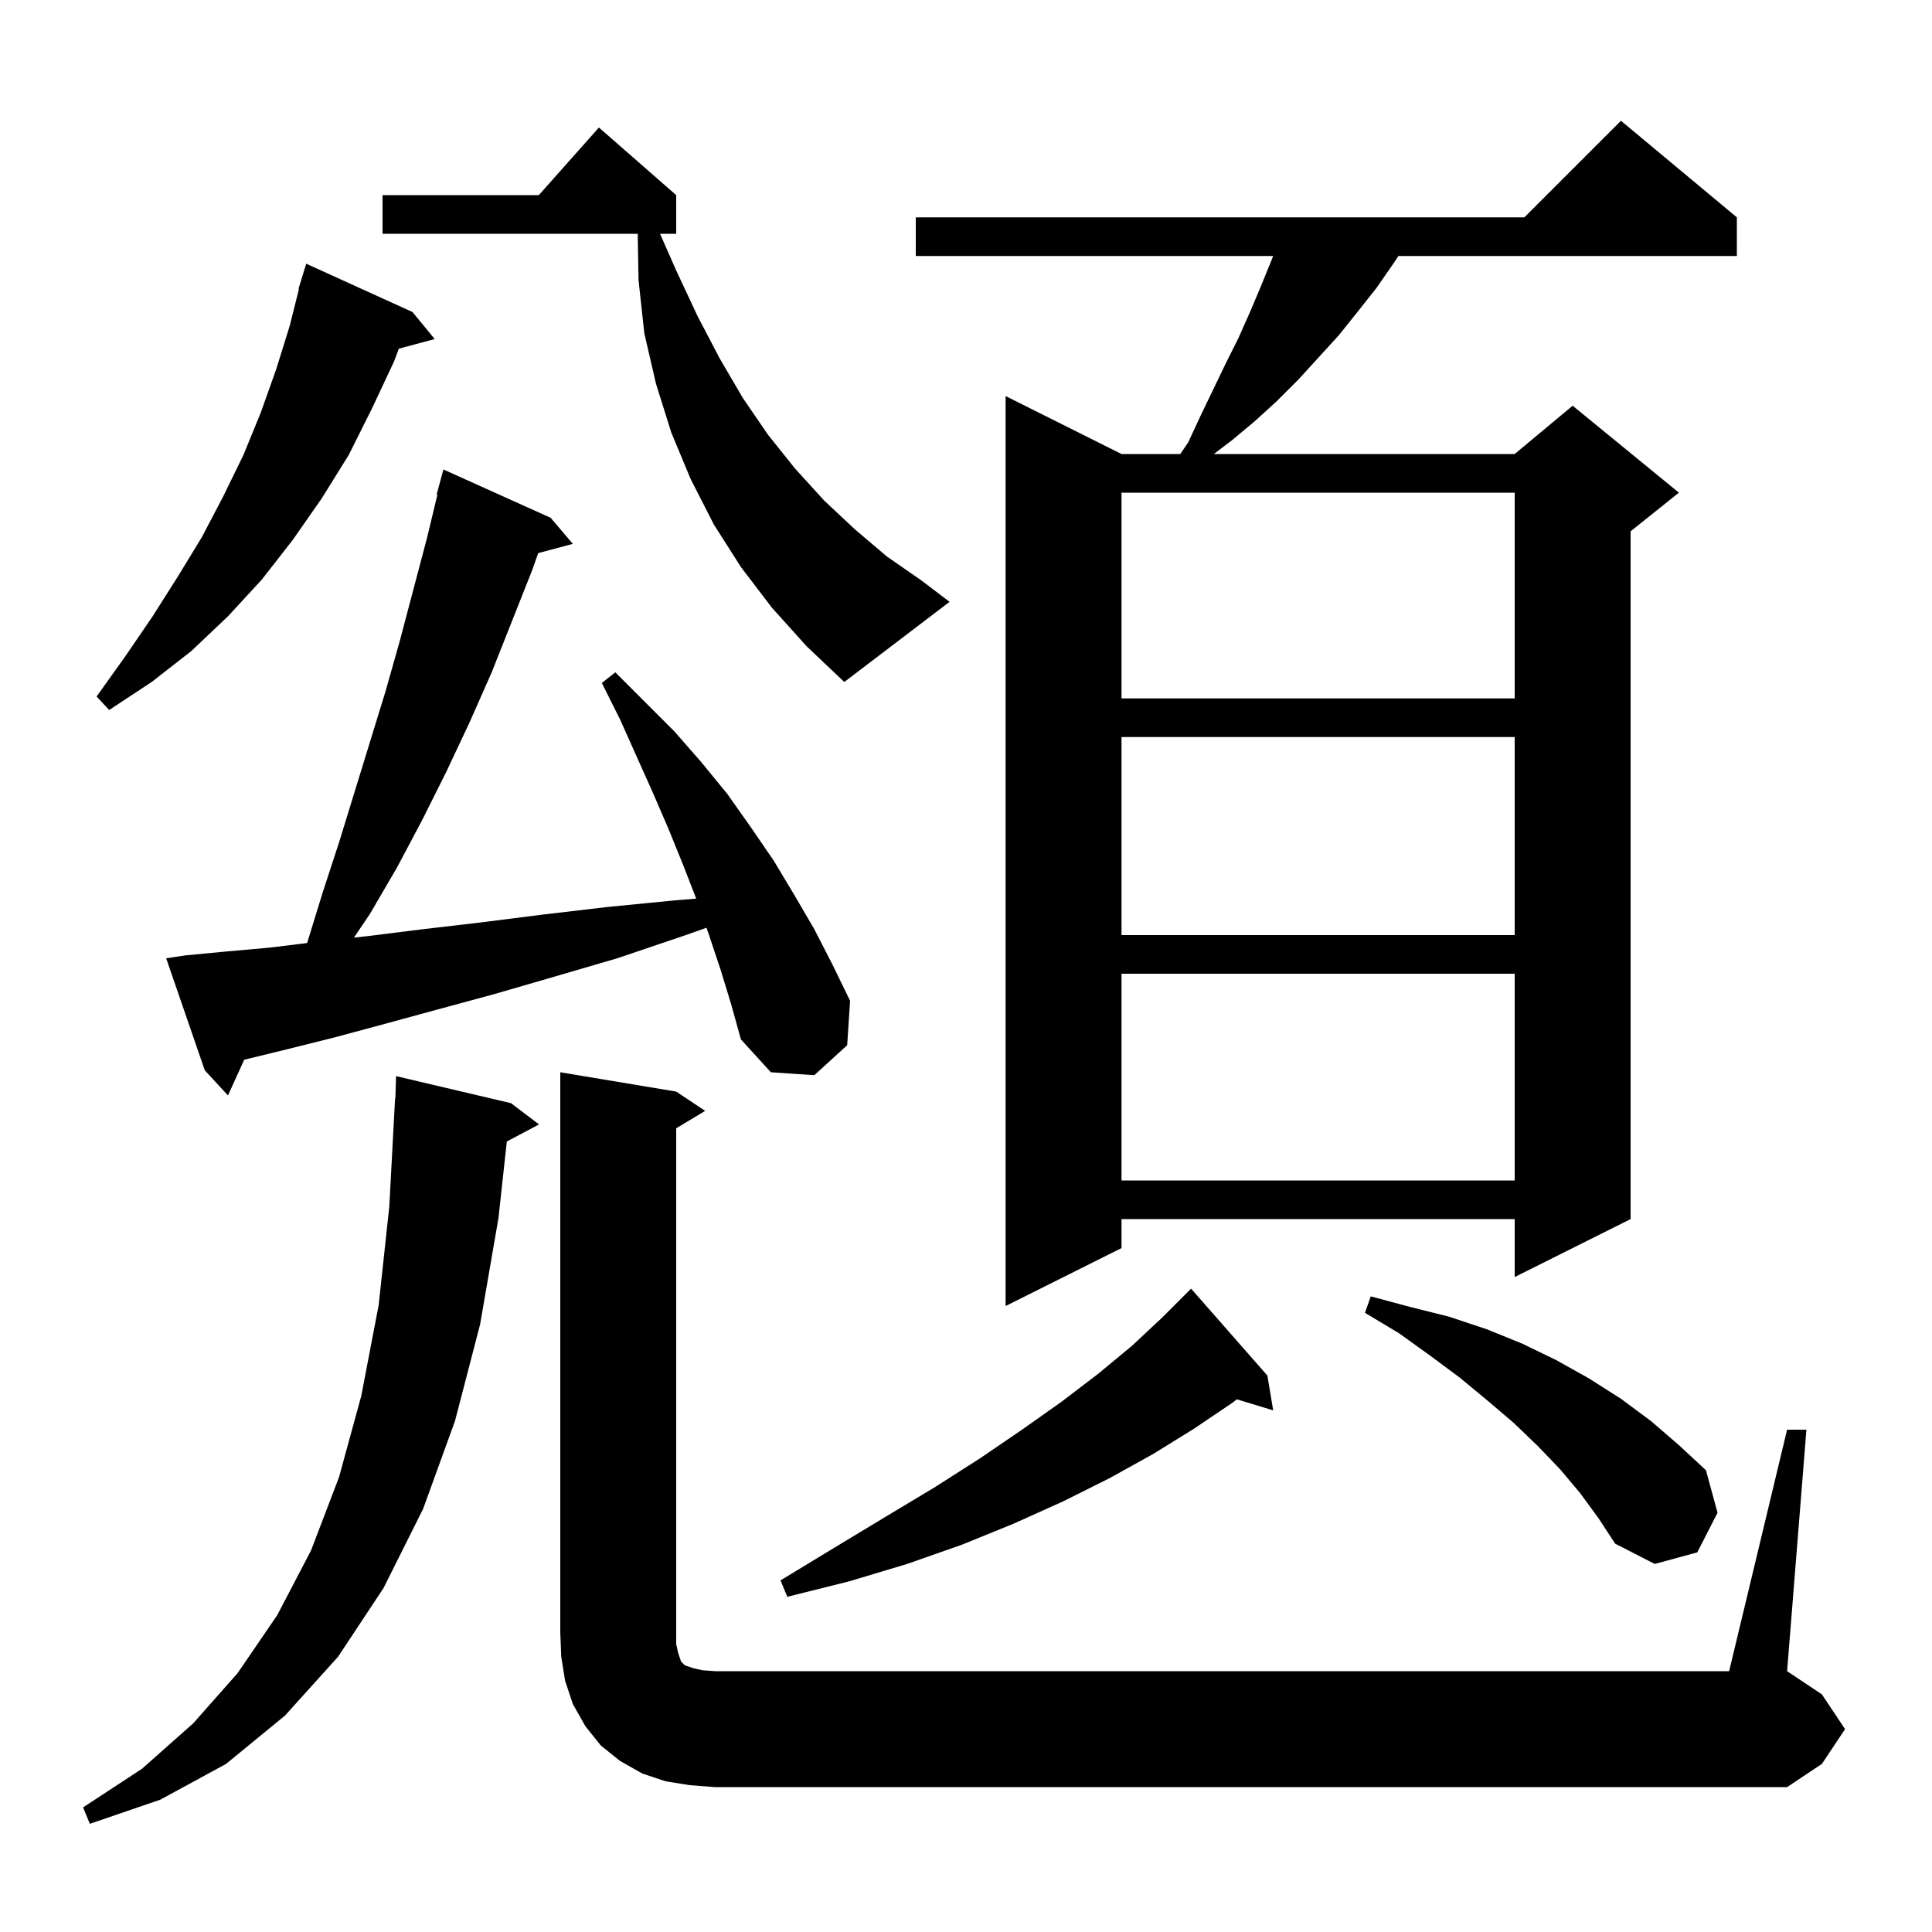 <svg xmlns="http://www.w3.org/2000/svg" xmlns:xlink="http://www.w3.org/1999/xlink" version="1.1" baseProfile="full" viewBox="0 0 200 200" width="200" height="200"><g fill="currentColor"><path d="M 52.9 114.2 L 55.8 116.4 L 52.467 118.165 L 51.6 126.1 L 49.7 137.1 L 47.1 147.1 L 43.8 156.2 L 39.7 164.4 L 35.0 171.5 L 29.5 177.6 L 23.4 182.6 L 16.6 186.3 L 9.3 188.8 L 8.6 187.1 L 14.7 183.1 L 20.0 178.4 L 24.6 173.2 L 28.7 167.2 L 32.2 160.5 L 35.1 152.9 L 37.4 144.5 L 39.2 135.1 L 40.3 124.9 L 40.9 113.7 L 40.93 113.701 L 41.0 111.4 Z M 185.0 148.0 L 187.0 148.0 L 185.0 173.0 L 188.6 175.4 L 191.0 179.0 L 188.6 182.6 L 185.0 185.0 L 74.0 185.0 L 71.4 184.8 L 68.9 184.4 L 66.5 183.6 L 64.2 182.3 L 62.2 180.7 L 60.6 178.7 L 59.3 176.4 L 58.5 174.0 L 58.1 171.5 L 58.0 169.0 L 58.0 111.0 L 70.0 113.0 L 73.0 115.0 L 70.0 116.8 L 70.0 170.2 L 70.2 171.1 L 70.5 172.0 L 70.9 172.4 L 71.8 172.7 L 72.7 172.9 L 74.0 173.0 L 179.0 173.0 Z M 131.2 142.4 L 131.8 146.0 L 128.039 144.858 L 127.6 145.2 L 123.6 147.9 L 119.4 150.5 L 114.9 153.0 L 110.1 155.4 L 105.0 157.7 L 99.6 159.9 L 93.9 161.9 L 87.9 163.7 L 81.5 165.3 L 80.8 163.6 L 86.4 160.2 L 91.7 157.0 L 96.7 154.0 L 101.4 151.0 L 105.8 148.0 L 109.9 145.1 L 113.7 142.2 L 117.2 139.3 L 120.3 136.4 L 123.3 133.4 Z M 163.6 154.6 L 161.5 152.1 L 159.2 149.7 L 156.7 147.3 L 154.0 145.0 L 151.1 142.6 L 148.0 140.3 L 144.8 138.0 L 141.3 135.9 L 141.9 134.2 L 146.0 135.3 L 150.0 136.3 L 153.9 137.6 L 157.6 139.1 L 161.1 140.8 L 164.5 142.7 L 167.8 144.8 L 170.9 147.1 L 173.8 149.6 L 176.6 152.2 L 177.8 156.6 L 175.7 160.7 L 171.3 161.9 L 167.2 159.8 L 165.5 157.2 Z M 179.8 22.5 L 179.8 26.5 L 144.767 26.5 L 144.3 27.2 L 142.5 29.8 L 140.6 32.2 L 138.6 34.7 L 134.4 39.3 L 132.2 41.5 L 129.9 43.6 L 127.5 45.6 L 125.658 47.0 L 156.8 47.0 L 162.8 42.0 L 173.8 51.0 L 168.8 55.0 L 168.8 126.2 L 156.8 132.2 L 156.8 126.2 L 116.1 126.2 L 116.1 129.2 L 104.1 135.2 L 104.1 41.0 L 116.1 47.0 L 122.184 47.0 L 123.0 45.8 L 124.3 43.0 L 126.9 37.6 L 128.2 35.0 L 129.4 32.3 L 130.5 29.7 L 131.6 27.0 L 131.8 26.5 L 94.8 26.5 L 94.8 22.5 L 157.8 22.5 L 167.8 12.5 Z M 116.1 100.8 L 116.1 122.2 L 156.8 122.2 L 156.8 100.8 Z M 74.6 100.4 L 73.4 96.8 L 73.134 96.043 L 70.7 96.9 L 63.9 99.2 L 57.4 101.1 L 51.2 102.9 L 45.3 104.5 L 39.8 106.0 L 34.6 107.4 L 29.8 108.6 L 25.3 109.7 L 25.279 109.706 L 23.6 113.4 L 21.2 110.8 L 17.2 99.2 L 19.2 98.9 L 23.4 98.5 L 27.9 98.1 L 31.793 97.623 L 31.8 97.6 L 33.4 92.4 L 35.1 87.2 L 39.9 71.6 L 41.4 66.3 L 44.2 55.7 L 45.279 51.216 L 45.2 51.2 L 45.9 48.6 L 57.0 53.6 L 59.3 56.3 L 55.712 57.261 L 55.1 59.0 L 50.9 69.6 L 48.6 74.8 L 46.2 79.9 L 43.7 84.9 L 41.1 89.8 L 38.3 94.6 L 36.638 97.065 L 38.1 96.9 L 43.7 96.2 L 49.7 95.5 L 56.0 94.7 L 62.8 93.9 L 69.9 93.2 L 72.071 93.026 L 70.7 89.5 L 69.2 85.8 L 67.6 82.1 L 64.2 74.5 L 62.3 70.7 L 63.7 69.6 L 69.8 75.7 L 72.6 78.9 L 75.3 82.2 L 77.7 85.6 L 80.1 89.1 L 82.2 92.6 L 84.3 96.2 L 86.2 99.9 L 88.0 103.6 L 87.7 108.2 L 84.3 111.3 L 79.8 111.0 L 76.7 107.6 L 75.7 104.0 Z M 116.1 76.3 L 116.1 96.8 L 156.8 96.8 L 156.8 76.3 Z M 42.7 32.3 L 45.0 35.1 L 41.286 36.095 L 40.8 37.4 L 38.5 42.3 L 36.1 47.1 L 33.3 51.6 L 30.3 55.9 L 27.1 60.0 L 23.6 63.8 L 19.8 67.4 L 15.7 70.6 L 11.3 73.5 L 10.0 72.1 L 13.0 67.9 L 15.8 63.8 L 18.4 59.7 L 20.9 55.6 L 23.1 51.4 L 25.2 47.1 L 27.0 42.7 L 28.6 38.2 L 30.0 33.7 L 30.948 29.91 L 30.9 29.9 L 31.167 29.033 L 31.2 28.9 L 31.207 28.902 L 31.7 27.3 Z M 116.1 51.0 L 116.1 72.3 L 156.8 72.3 L 156.8 51.0 Z M 79.9 62.9 L 76.7 58.7 L 73.9 54.3 L 71.5 49.6 L 69.5 44.8 L 67.9 39.7 L 66.7 34.5 L 66.1 29.0 L 66.016 24.2 L 39.6 24.2 L 39.6 20.2 L 55.778 20.2 L 62.0 13.2 L 70.0 20.2 L 70.0 24.2 L 68.328 24.2 L 70.0 28.0 L 72.2 32.7 L 74.5 37.1 L 76.9 41.2 L 79.5 45.0 L 82.3 48.5 L 85.3 51.8 L 88.5 54.8 L 91.8 57.6 L 95.4 60.1 L 98.3 62.3 L 87.4 70.6 L 83.5 66.9 Z "/></g></svg>